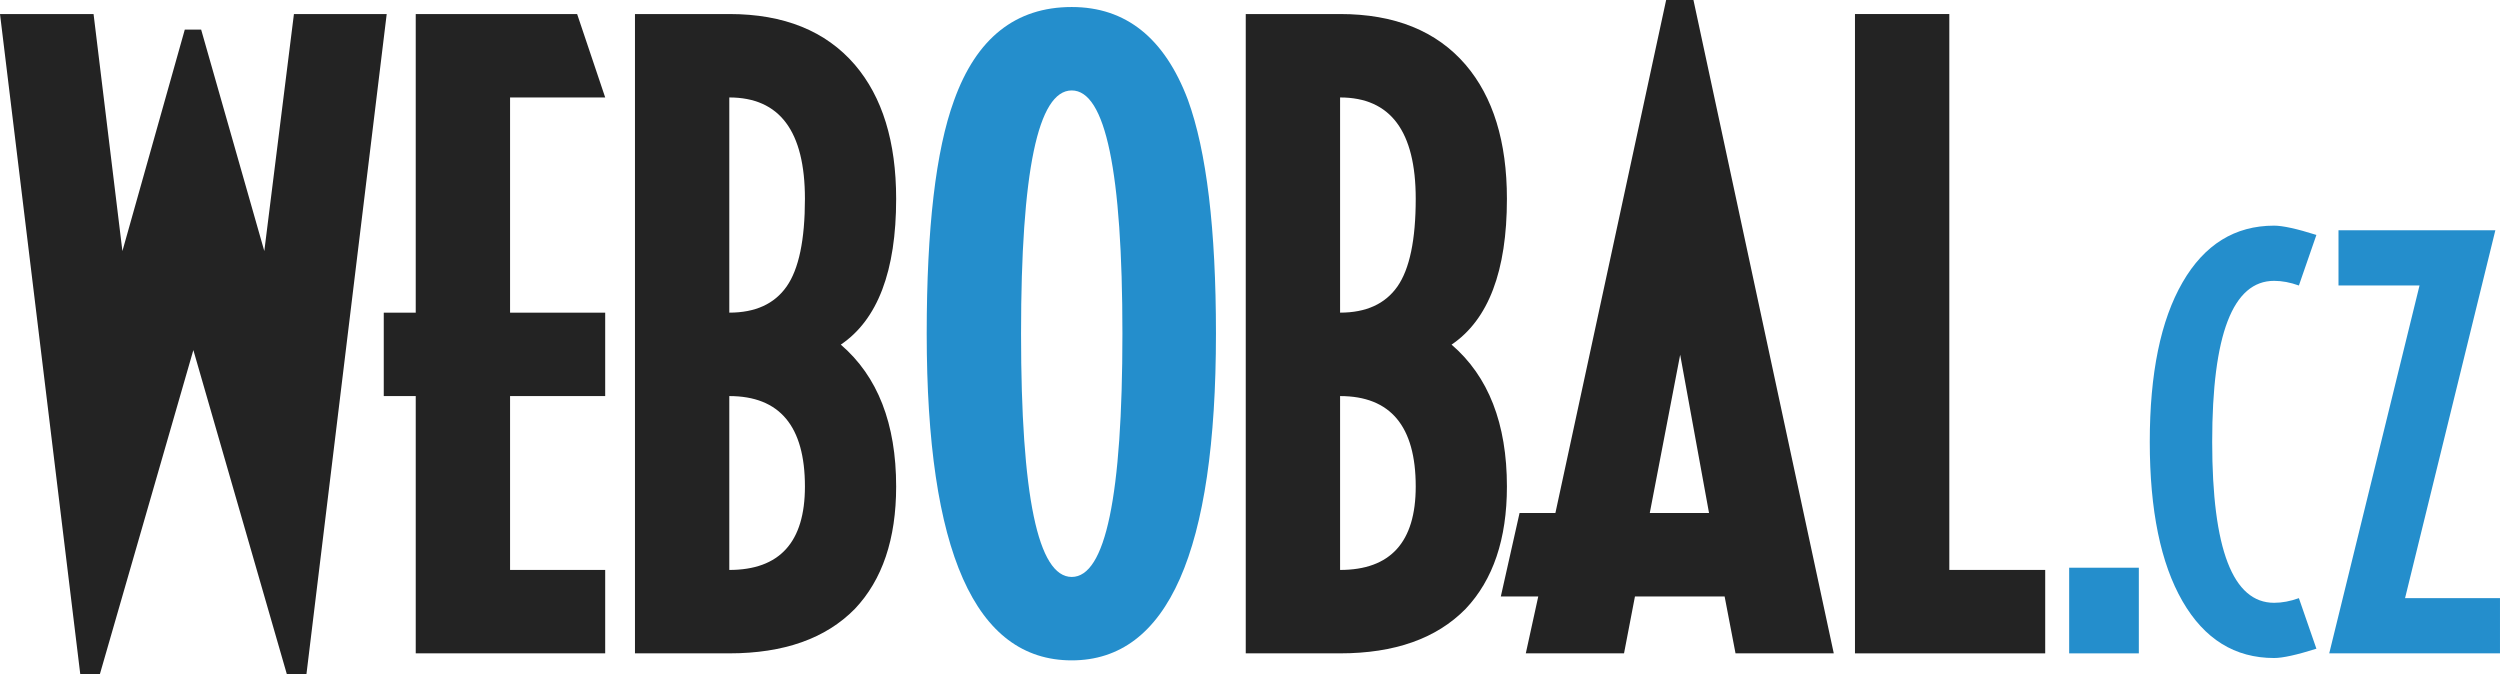 <?xml version="1.0" encoding="utf-8"?>
<!-- Generator: Adobe Illustrator 15.0.0, SVG Export Plug-In . SVG Version: 6.00 Build 0)  -->
<!DOCTYPE svg PUBLIC "-//W3C//DTD SVG 1.1//EN" "http://www.w3.org/Graphics/SVG/1.1/DTD/svg11.dtd">
<svg version="1.1" id="Vrstva_1" xmlns="http://www.w3.org/2000/svg" xmlns:xlink="http://www.w3.org/1999/xlink" x="0px" y="0px"
	 width="181.702px" height="49.017px" viewBox="0 0 181.702 49.017" enable-background="new 0 0 181.702 49.017"
	 xml:space="preserve">
<g>
	<path fill="#232323" d="M28.106,1.02L22.27,49.017h-1.417l-6.8-23.573l-6.8,23.573H5.836L0,1.02h6.8l2.097,17.227L13.43,2.153h1.19
		l4.59,16.093L21.363,1.02H28.106z"/>
	<path fill="#232323" d="M43.986,47.487h-13.77v-18.7h-2.324v-6.063h2.324V1.02h11.73l2.04,6.063h-6.914v15.64h6.914v6.063h-6.914
		v12.637h6.914V47.487z"/>
	<path fill="#232323" d="M65.133,35.36c0,3.816-1.001,6.781-3.003,8.896c-2.116,2.153-5.157,3.23-9.124,3.23H46.15V1.02h6.856
		c3.967,0,7.007,1.228,9.124,3.684c2.002,2.343,3.003,5.591,3.003,9.747c0,5.251-1.342,8.783-4.023,10.597
		C63.792,27.351,65.133,30.79,65.133,35.36z M58.503,14.45c0-4.911-1.833-7.367-5.497-7.367v15.64c1.889,0,3.277-0.632,4.165-1.898
		C58.059,19.56,58.503,17.435,58.503,14.45z M58.503,35.36c0-4.382-1.833-6.573-5.497-6.573v12.637
		C56.67,41.423,58.503,39.403,58.503,35.36z"/>
	<path fill="#248ECC" d="M88.377,24.253c0,15.829-3.495,23.743-10.483,23.743c-7.026,0-10.54-7.914-10.54-23.743
		c0-7.668,0.661-13.316,1.983-16.943c1.624-4.533,4.477-6.8,8.557-6.8c3.929,0,6.744,2.248,8.443,6.743
		C87.697,10.994,88.377,16.66,88.377,24.253z M81.578,24.253c0-11.787-1.228-17.68-3.684-17.68c-2.456,0-3.683,5.894-3.683,17.68
		c0,11.787,1.227,17.68,3.683,17.68C80.35,41.933,81.578,36.041,81.578,24.253z"/>
	<path fill="#232323" d="M109.524,35.36c0,3.816-1.002,6.781-3.004,8.896c-2.115,2.153-5.156,3.23-9.123,3.23h-6.855V1.02h6.855
		c3.967,0,7.008,1.228,9.123,3.684c2.002,2.343,3.004,5.591,3.004,9.747c0,5.251-1.342,8.783-4.023,10.597
		C108.183,27.351,109.524,30.79,109.524,35.36z M102.896,14.45c0-4.911-1.834-7.367-5.498-7.367v15.64
		c1.889,0,3.277-0.632,4.166-1.898C102.45,19.56,102.896,17.435,102.896,14.45z M102.896,35.36c0-4.382-1.834-6.573-5.498-6.573
		v12.637C101.062,41.423,102.896,39.403,102.896,35.36z"/>
	<path fill="#232323" d="M133.28,47.487h-7.141l-0.793-4.137h-6.516l-0.795,4.137h-7.139l0.906-4.137h-2.721l1.361-6.063h2.605
		L121.097,0h1.984L133.28,47.487z M124.214,37.287l-2.098-11.503l-2.209,11.503H124.214z"/>
	<path fill="#232323" d="M148.647,47.487h-13.826V1.02h6.857v40.403h6.969V47.487z"/>
	<path fill="#248ECC" d="M155.452,47.487h-5.063v-6.225h5.063V47.487z"/>
	<path fill="#248ECC" d="M168.358,47.149c-1.424,0.45-2.449,0.676-3.074,0.676c-2.85,0-5.068-1.375-6.656-4.125
		s-2.381-6.612-2.381-11.588c0-4.975,0.793-8.837,2.381-11.587c1.588-2.75,3.807-4.125,6.656-4.125c0.625,0,1.65,0.225,3.074,0.675
		l-1.273,3.675c-0.627-0.225-1.227-0.338-1.801-0.338c-3,0-4.5,3.9-4.5,11.7s1.5,11.7,4.5,11.7c0.574,0,1.174-0.112,1.801-0.338
		L168.358,47.149z"/>
	<path fill="#248ECC" d="M181.702,47.487H169.29l6.563-26.737h-5.889v-4.013h11.4l-6.563,26.737h6.9V47.487z"/>
</g>
</svg>
